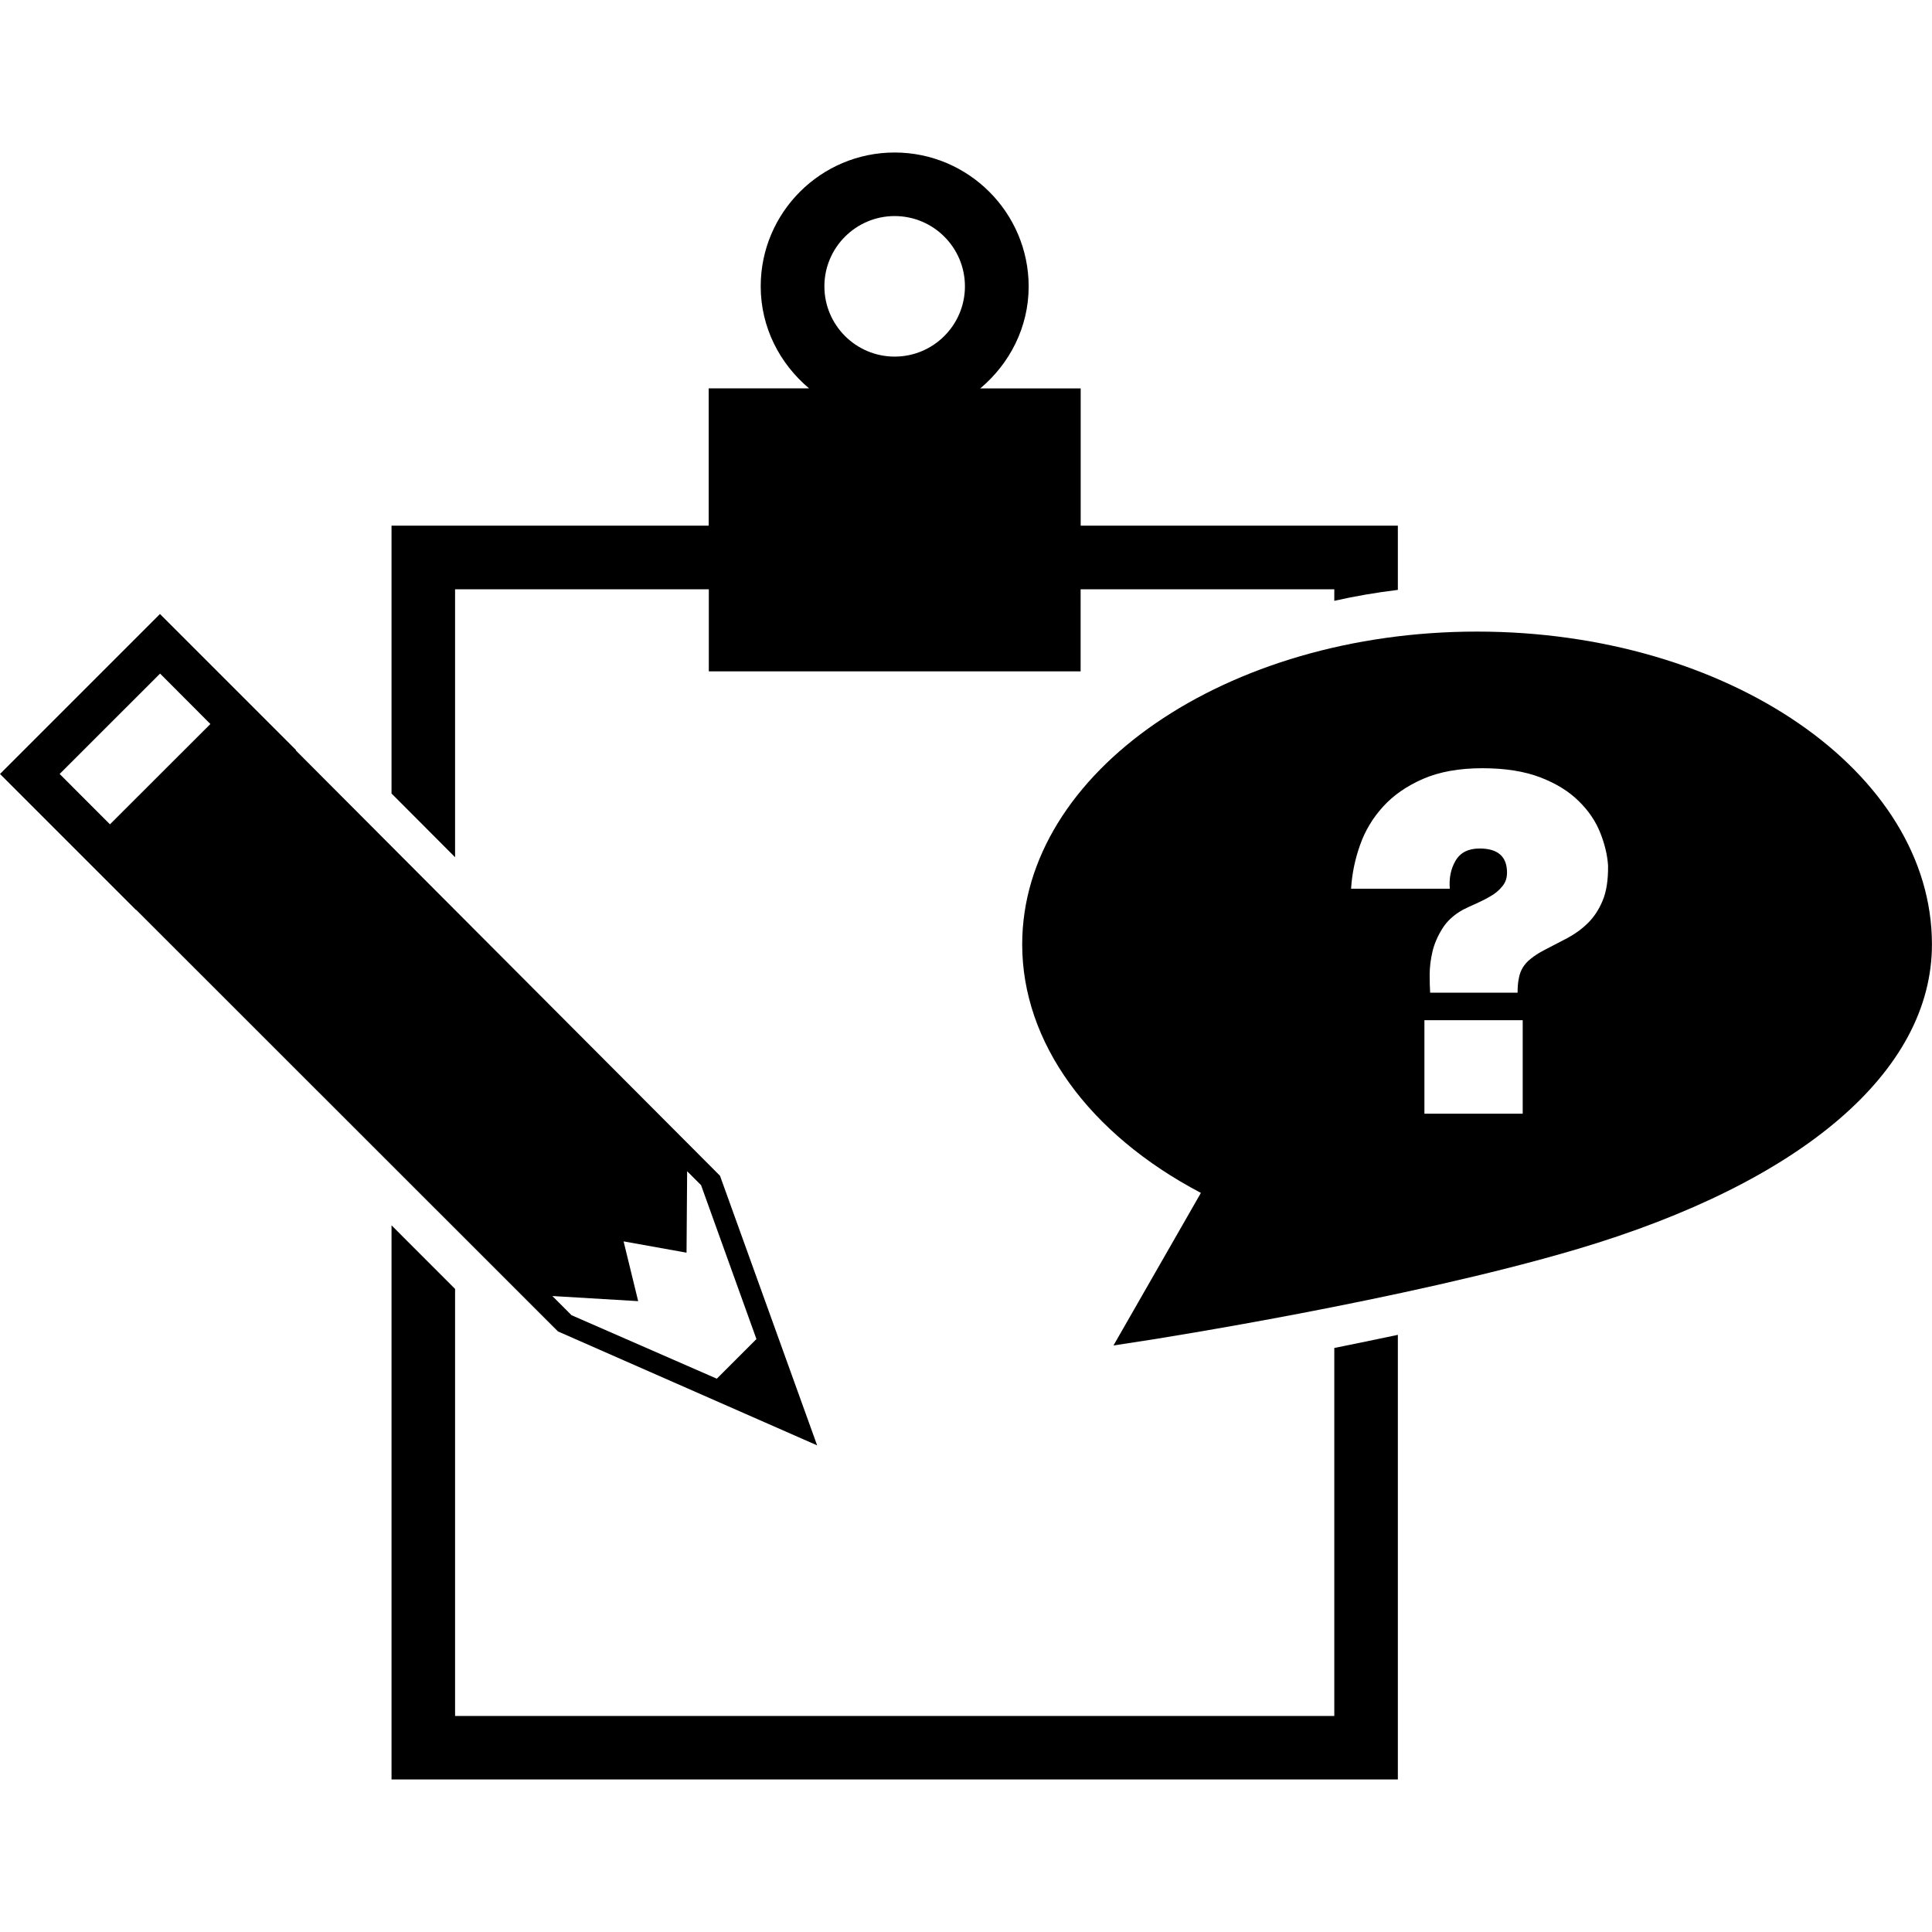 <?xml version="1.0" encoding="iso-8859-1"?>
<!-- Uploaded to: SVG Repo, www.svgrepo.com, Generator: SVG Repo Mixer Tools -->
<!DOCTYPE svg PUBLIC "-//W3C//DTD SVG 1.1//EN" "http://www.w3.org/Graphics/SVG/1.1/DTD/svg11.dtd">
<svg fill="#000000" version="1.1" id="Capa_1" xmlns="http://www.w3.org/2000/svg" xmlns:xlink="http://www.w3.org/1999/xlink" 
	 width="800px" height="800px" viewBox="0 0 31.645 31.645"
	 xml:space="preserve">
<g>
	<g>
		<path d="M13.384,23.674l-1.591-4.416l-6.948-6.967l0.004-0.005L2.62,10.057L0,12.677l2.229,2.229l0.003-0.002l6.907,6.904
			L13.384,23.674z M1.801,13.502l-0.824-0.825l1.645-1.644l0.824,0.826L1.801,13.502z M10.214,20.333l1.031,0.185l0.01-1.334
			l0.228,0.228l0.907,2.521l-0.649,0.649l-2.38-1.04l-0.314-0.314l1.406,0.084L10.214,20.333z"/>
		<path d="M24.193,10.345c-4.107,0-7.45,2.298-7.45,5.124c0,1.601,1.088,3.104,2.927,4.07l-1.432,2.499l0.617-0.095
			c0.041-0.008,4.151-0.646,6.971-1.481c3.697-1.096,5.818-2.916,5.818-4.993C31.645,12.643,28.302,10.345,24.193,10.345z
			 M24.941,18.242h-1.61V16.71h1.61V18.242z M26.249,14.755c-0.062,0.148-0.144,0.27-0.244,0.368s-0.213,0.179-0.336,0.244
			c-0.124,0.064-0.25,0.13-0.379,0.197c-0.088,0.046-0.16,0.093-0.217,0.14c-0.058,0.045-0.101,0.095-0.132,0.146
			c-0.03,0.052-0.053,0.111-0.064,0.178c-0.014,0.067-0.02,0.144-0.02,0.232h-1.432c-0.005-0.077-0.008-0.175-0.008-0.294
			c0-0.124,0.016-0.25,0.046-0.379c0.03-0.128,0.085-0.255,0.163-0.379c0.077-0.124,0.191-0.227,0.34-0.309
			c0.062-0.032,0.135-0.065,0.217-0.101c0.082-0.037,0.162-0.077,0.235-0.121c0.075-0.043,0.138-0.096,0.188-0.159
			c0.053-0.062,0.078-0.136,0.078-0.225c0-0.263-0.149-0.395-0.449-0.395c-0.186,0-0.317,0.067-0.395,0.202
			c-0.078,0.134-0.107,0.287-0.093,0.457h-1.617c0.015-0.243,0.063-0.481,0.147-0.716c0.082-0.234,0.209-0.445,0.378-0.63
			c0.17-0.187,0.388-0.337,0.653-0.453c0.267-0.116,0.59-0.175,0.972-0.175c0.376,0,0.692,0.051,0.952,0.151
			c0.259,0.1,0.466,0.229,0.625,0.386c0.162,0.158,0.279,0.331,0.354,0.52c0.075,0.188,0.117,0.368,0.128,0.537
			C26.342,14.417,26.311,14.609,26.249,14.755z"/>
		<path d="M7.454,9.652h4.156v1.344h6.09V9.652h4.155v0.189c0.338-0.076,0.686-0.136,1.041-0.179V8.61h-5.195V6.362h-1.645
			c0.479-0.402,0.793-0.998,0.793-1.671c-0.002-1.21-0.987-2.193-2.196-2.193s-2.193,0.983-2.193,2.192
			c0,0.673,0.313,1.269,0.792,1.671h-1.644V8.61H6.413v4.387l1.041,1.044V9.652z M14.654,3.539c0.635,0,1.151,0.516,1.151,1.151
			c0,0.635-0.516,1.151-1.151,1.151c-0.635,0-1.151-0.516-1.151-1.151C13.503,4.055,14.02,3.539,14.654,3.539z"/>
		<path d="M21.855,28.107H7.454v-6.995L6.413,20.07v9.076h16.483v-7.282c-0.354,0.075-0.705,0.147-1.041,0.215V28.107z"/>
	</g>
</g>
</svg>